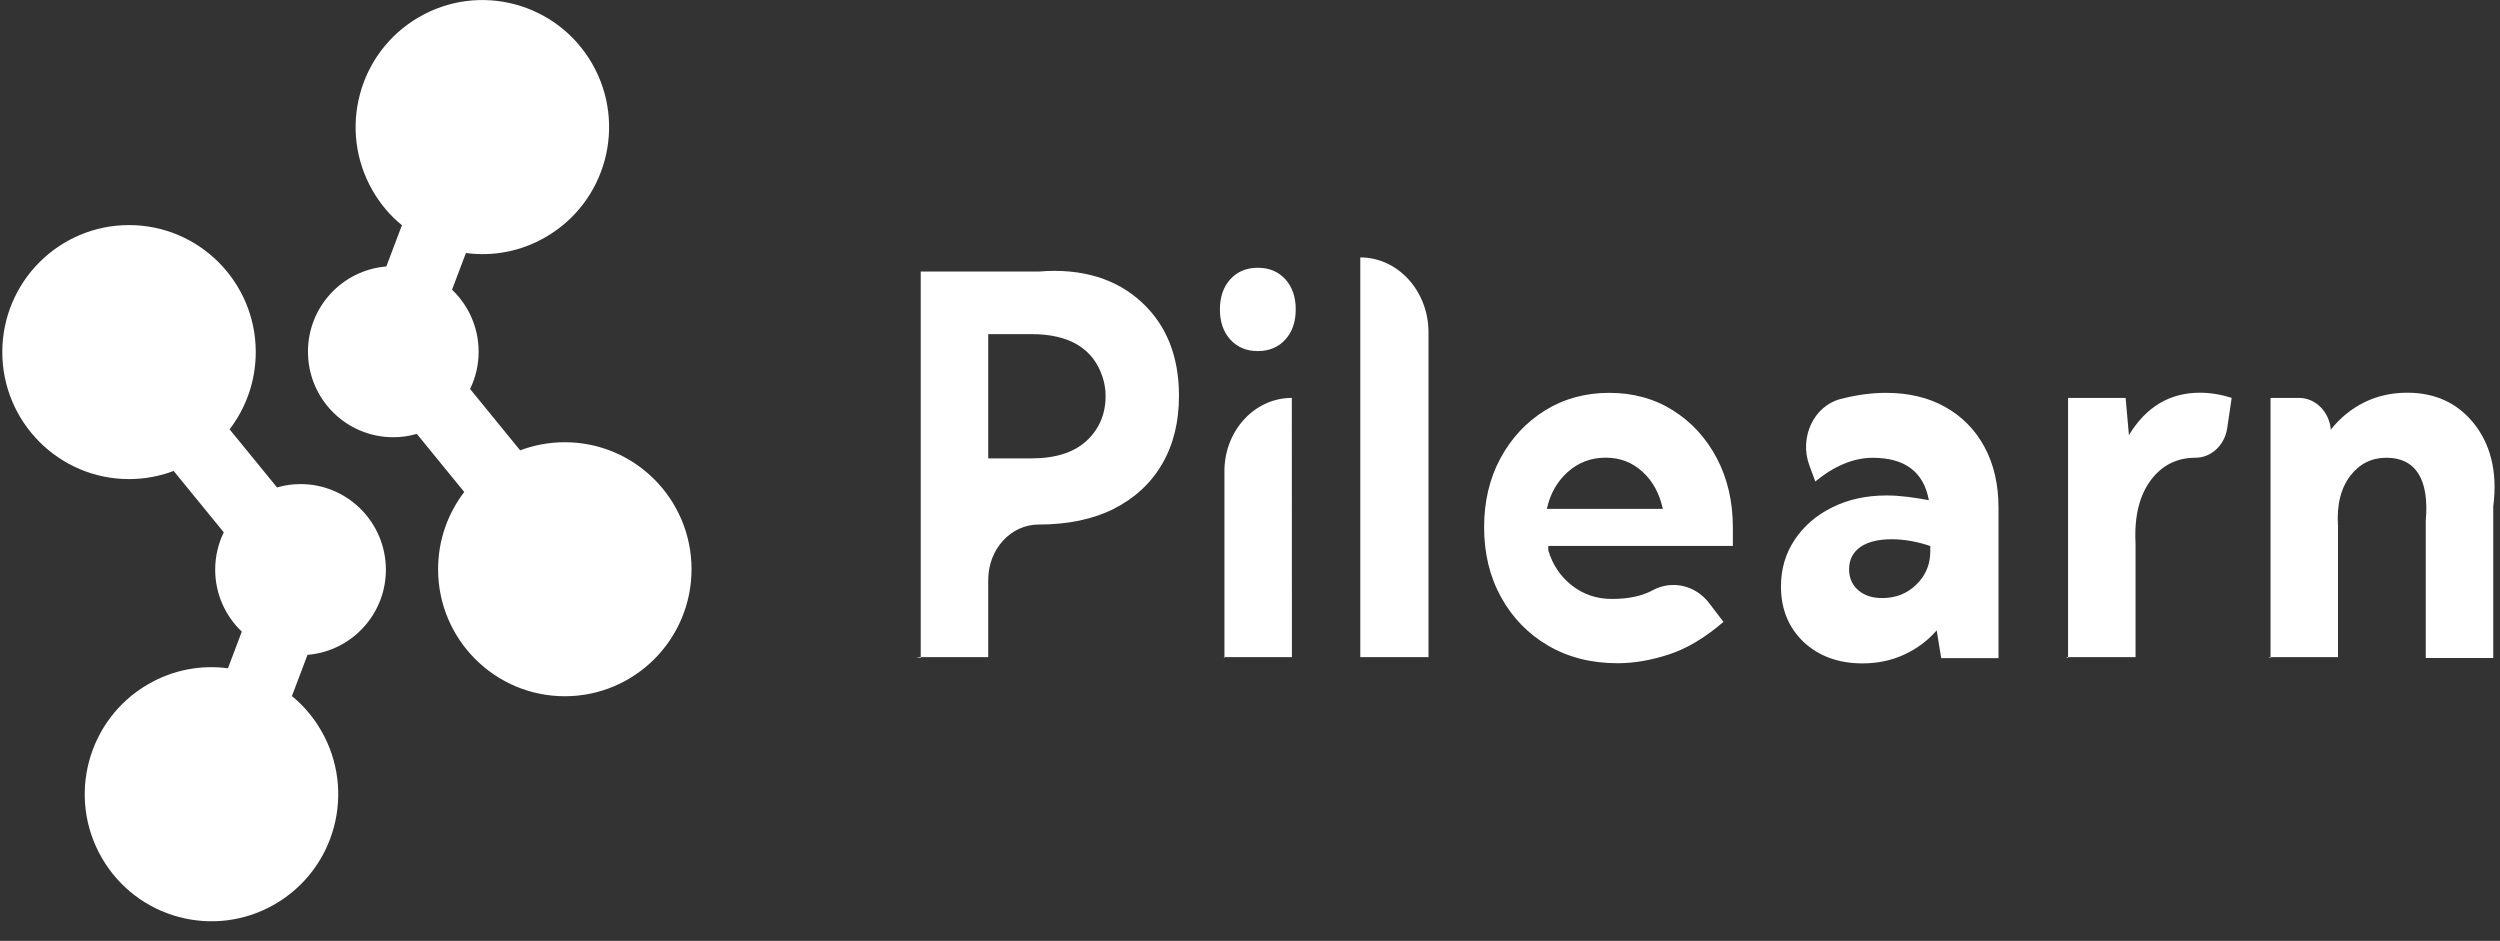 <svg width="93" height="35" viewBox="0 0 93 35" fill="none" xmlns="http://www.w3.org/2000/svg">
<rect x="0" y="0" width="93" height="35" fill="#333333" stroke="none"/>
<g clip-path="url(#clip0_36_642)">
<path d="M10.859 25.895L11.439 24.36C13.072 24.227 14.355 22.86 14.355 21.19C14.352 19.432 12.931 18.008 11.18 18.008C10.876 18.008 10.582 18.05 10.306 18.133L8.541 15.971C9.15 15.174 9.514 14.179 9.514 13.097C9.514 10.489 7.402 8.373 4.8 8.373C2.198 8.373 0.086 10.486 0.086 13.097C0.086 15.705 2.198 17.822 4.8 17.822C5.383 17.822 5.945 17.714 6.46 17.519L8.324 19.802C8.121 20.221 8.005 20.692 8.005 21.19C8.005 22.097 8.386 22.916 8.995 23.496L8.479 24.86C7.487 24.728 6.444 24.911 5.51 25.454C3.255 26.759 2.482 29.647 3.785 31.908C5.087 34.168 7.969 34.943 10.224 33.637C12.48 32.331 13.252 29.444 11.95 27.183C11.656 26.674 11.287 26.242 10.859 25.895ZM16.297 21.176C16.297 23.784 18.409 25.9 21.011 25.9C23.613 25.9 25.725 23.784 25.725 21.176C25.725 18.568 23.616 16.451 21.011 16.451C20.427 16.451 19.866 16.559 19.35 16.753L17.487 14.47C17.69 14.052 17.805 13.58 17.805 13.083C17.805 12.176 17.425 11.357 16.816 10.777L17.332 9.412C18.324 9.545 19.367 9.362 20.3 8.819C22.556 7.514 23.328 4.626 22.026 2.365C20.723 0.105 17.842 -0.67 15.587 0.636C13.331 1.941 12.559 4.829 13.861 7.09C14.154 7.598 14.524 8.031 14.952 8.378L14.371 9.913C12.739 10.045 11.456 11.413 11.456 13.083C11.456 14.841 12.877 16.265 14.631 16.265C14.935 16.265 15.229 16.222 15.505 16.14L17.27 18.302C16.661 19.099 16.297 20.093 16.297 21.176Z" fill="white"/>
</g>
<g clip-path="url(#clip1_36_642)">
<path d="M41.441 18.924C40.662 19.317 39.728 19.513 38.636 19.513C37.599 19.513 36.76 20.434 36.762 21.574V24.446H34.251H34.075L34.251 24.474V24.446V10.102H38.636C40.274 9.964 41.553 10.39 42.475 11.246C43.397 12.102 43.858 13.261 43.858 14.724C43.858 15.699 43.65 16.543 43.232 17.259C42.816 17.974 42.217 18.53 41.441 18.924ZM59.867 14.614C60.754 14.614 61.543 14.832 62.232 15.264C62.921 15.696 63.467 16.29 63.865 17.044C64.263 17.798 64.463 18.662 64.463 19.637V20.308H57.596V20.47C57.754 21.007 58.047 21.442 58.472 21.777C58.898 22.113 59.397 22.281 59.965 22.281C60.576 22.281 61.082 22.174 61.483 21.956C62.197 21.571 63.071 21.766 63.582 22.438L64.113 23.134C63.431 23.72 62.758 24.125 62.092 24.342C61.425 24.562 60.787 24.672 60.175 24.672C59.201 24.672 58.342 24.455 57.596 24.02C56.849 23.585 56.266 22.985 55.843 22.221C55.419 21.456 55.209 20.586 55.209 19.614C55.209 18.654 55.412 17.798 55.817 17.047C56.223 16.296 56.777 15.701 57.478 15.267C58.179 14.832 58.976 14.614 59.867 14.614ZM72.213 24.483L72.045 23.448C71.717 23.828 71.316 24.128 70.843 24.348C70.369 24.568 69.851 24.678 69.287 24.678C68.396 24.678 67.667 24.414 67.098 23.885C66.535 23.346 66.252 22.661 66.252 21.816C66.252 21.172 66.42 20.594 66.758 20.085C67.096 19.576 67.559 19.171 68.153 18.877C68.746 18.58 69.423 18.431 70.186 18.431C70.427 18.431 70.68 18.448 70.948 18.481C71.216 18.514 71.484 18.555 71.754 18.607C71.562 17.556 70.865 17.03 69.668 17.03C68.957 17.03 68.245 17.325 67.529 17.911L67.309 17.314C66.923 16.276 67.472 15.104 68.463 14.845C69.057 14.691 69.621 14.614 70.154 14.614C71.006 14.614 71.744 14.79 72.368 15.143C72.994 15.495 73.48 15.99 73.826 16.631C74.171 17.273 74.344 18.027 74.344 18.891V24.483H72.213ZM45.549 24.446V17.586C45.521 16.048 46.656 14.802 48.056 14.802L48.059 24.446H45.549H45.521L45.549 24.474V24.446ZM45.381 11.51C45.381 11.045 45.511 10.671 45.769 10.387C46.027 10.104 46.367 9.961 46.791 9.961C47.214 9.961 47.555 10.104 47.813 10.387C48.071 10.671 48.201 11.045 48.201 11.51C48.201 11.975 48.071 12.35 47.813 12.633C47.555 12.916 47.214 13.06 46.791 13.06C46.367 13.06 46.027 12.916 45.769 12.633C45.511 12.35 45.381 11.975 45.381 11.51ZM53.14 24.446H50.603V9.576C52.003 9.576 53.14 10.825 53.14 12.363V24.446ZM76.932 24.446H76.854L76.932 24.474V24.446V14.802H79.073L79.196 16.186C79.834 15.134 80.716 14.609 81.838 14.609C82.219 14.609 82.612 14.672 83.018 14.802L82.853 15.921C82.76 16.56 82.259 17.028 81.67 17.028C80.989 17.028 80.43 17.303 80.015 17.856C79.599 18.406 79.389 19.193 79.442 20.212V24.446H76.932ZM84.383 24.446L84.464 24.474V24.446V14.802H85.522C86.136 14.802 86.647 15.313 86.707 15.982C87.053 15.544 87.469 15.206 87.952 14.967C88.435 14.727 88.969 14.609 89.55 14.609C90.577 14.609 91.396 14.98 92.007 15.726C92.618 16.472 92.924 17.507 92.749 18.836V24.477H90.238V19.378C90.379 17.809 89.845 17.028 88.776 17.028C88.225 17.028 87.777 17.251 87.433 17.696C87.09 18.142 86.918 18.767 86.974 19.573V24.446H84.464H84.383ZM41.128 14.733C41.128 14.493 41.09 14.251 41.015 14.025C40.667 12.963 39.783 12.429 38.363 12.429H36.762V17.052H38.363C39.267 17.052 39.953 16.832 40.424 16.395C40.892 15.957 41.128 15.404 41.128 14.733ZM57.543 18.929H61.856C61.733 18.354 61.48 17.895 61.1 17.548C60.719 17.198 60.261 17.025 59.727 17.025C59.186 17.025 58.718 17.204 58.322 17.556C57.926 17.911 57.666 18.365 57.543 18.929ZM71.807 20.506V20.313C71.589 20.236 71.356 20.176 71.108 20.129C70.858 20.085 70.615 20.06 70.372 20.06C69.874 20.06 69.483 20.157 69.205 20.349C68.927 20.547 68.786 20.823 68.786 21.175C68.786 21.497 68.899 21.758 69.125 21.953C69.35 22.152 69.648 22.248 70.019 22.248C70.525 22.248 70.948 22.08 71.291 21.744C71.634 21.409 71.807 20.996 71.807 20.506Z" fill="white"/>
</g>
<defs>
<clipPath id="clip0_36_642">
<rect width="26" height="34.273" fill="white"/>
</clipPath>
<clipPath id="clip1_36_642">
<rect width="59" height="15.171" fill="white" transform="translate(34 9.551)"/>
</clipPath>
</defs>
</svg>

